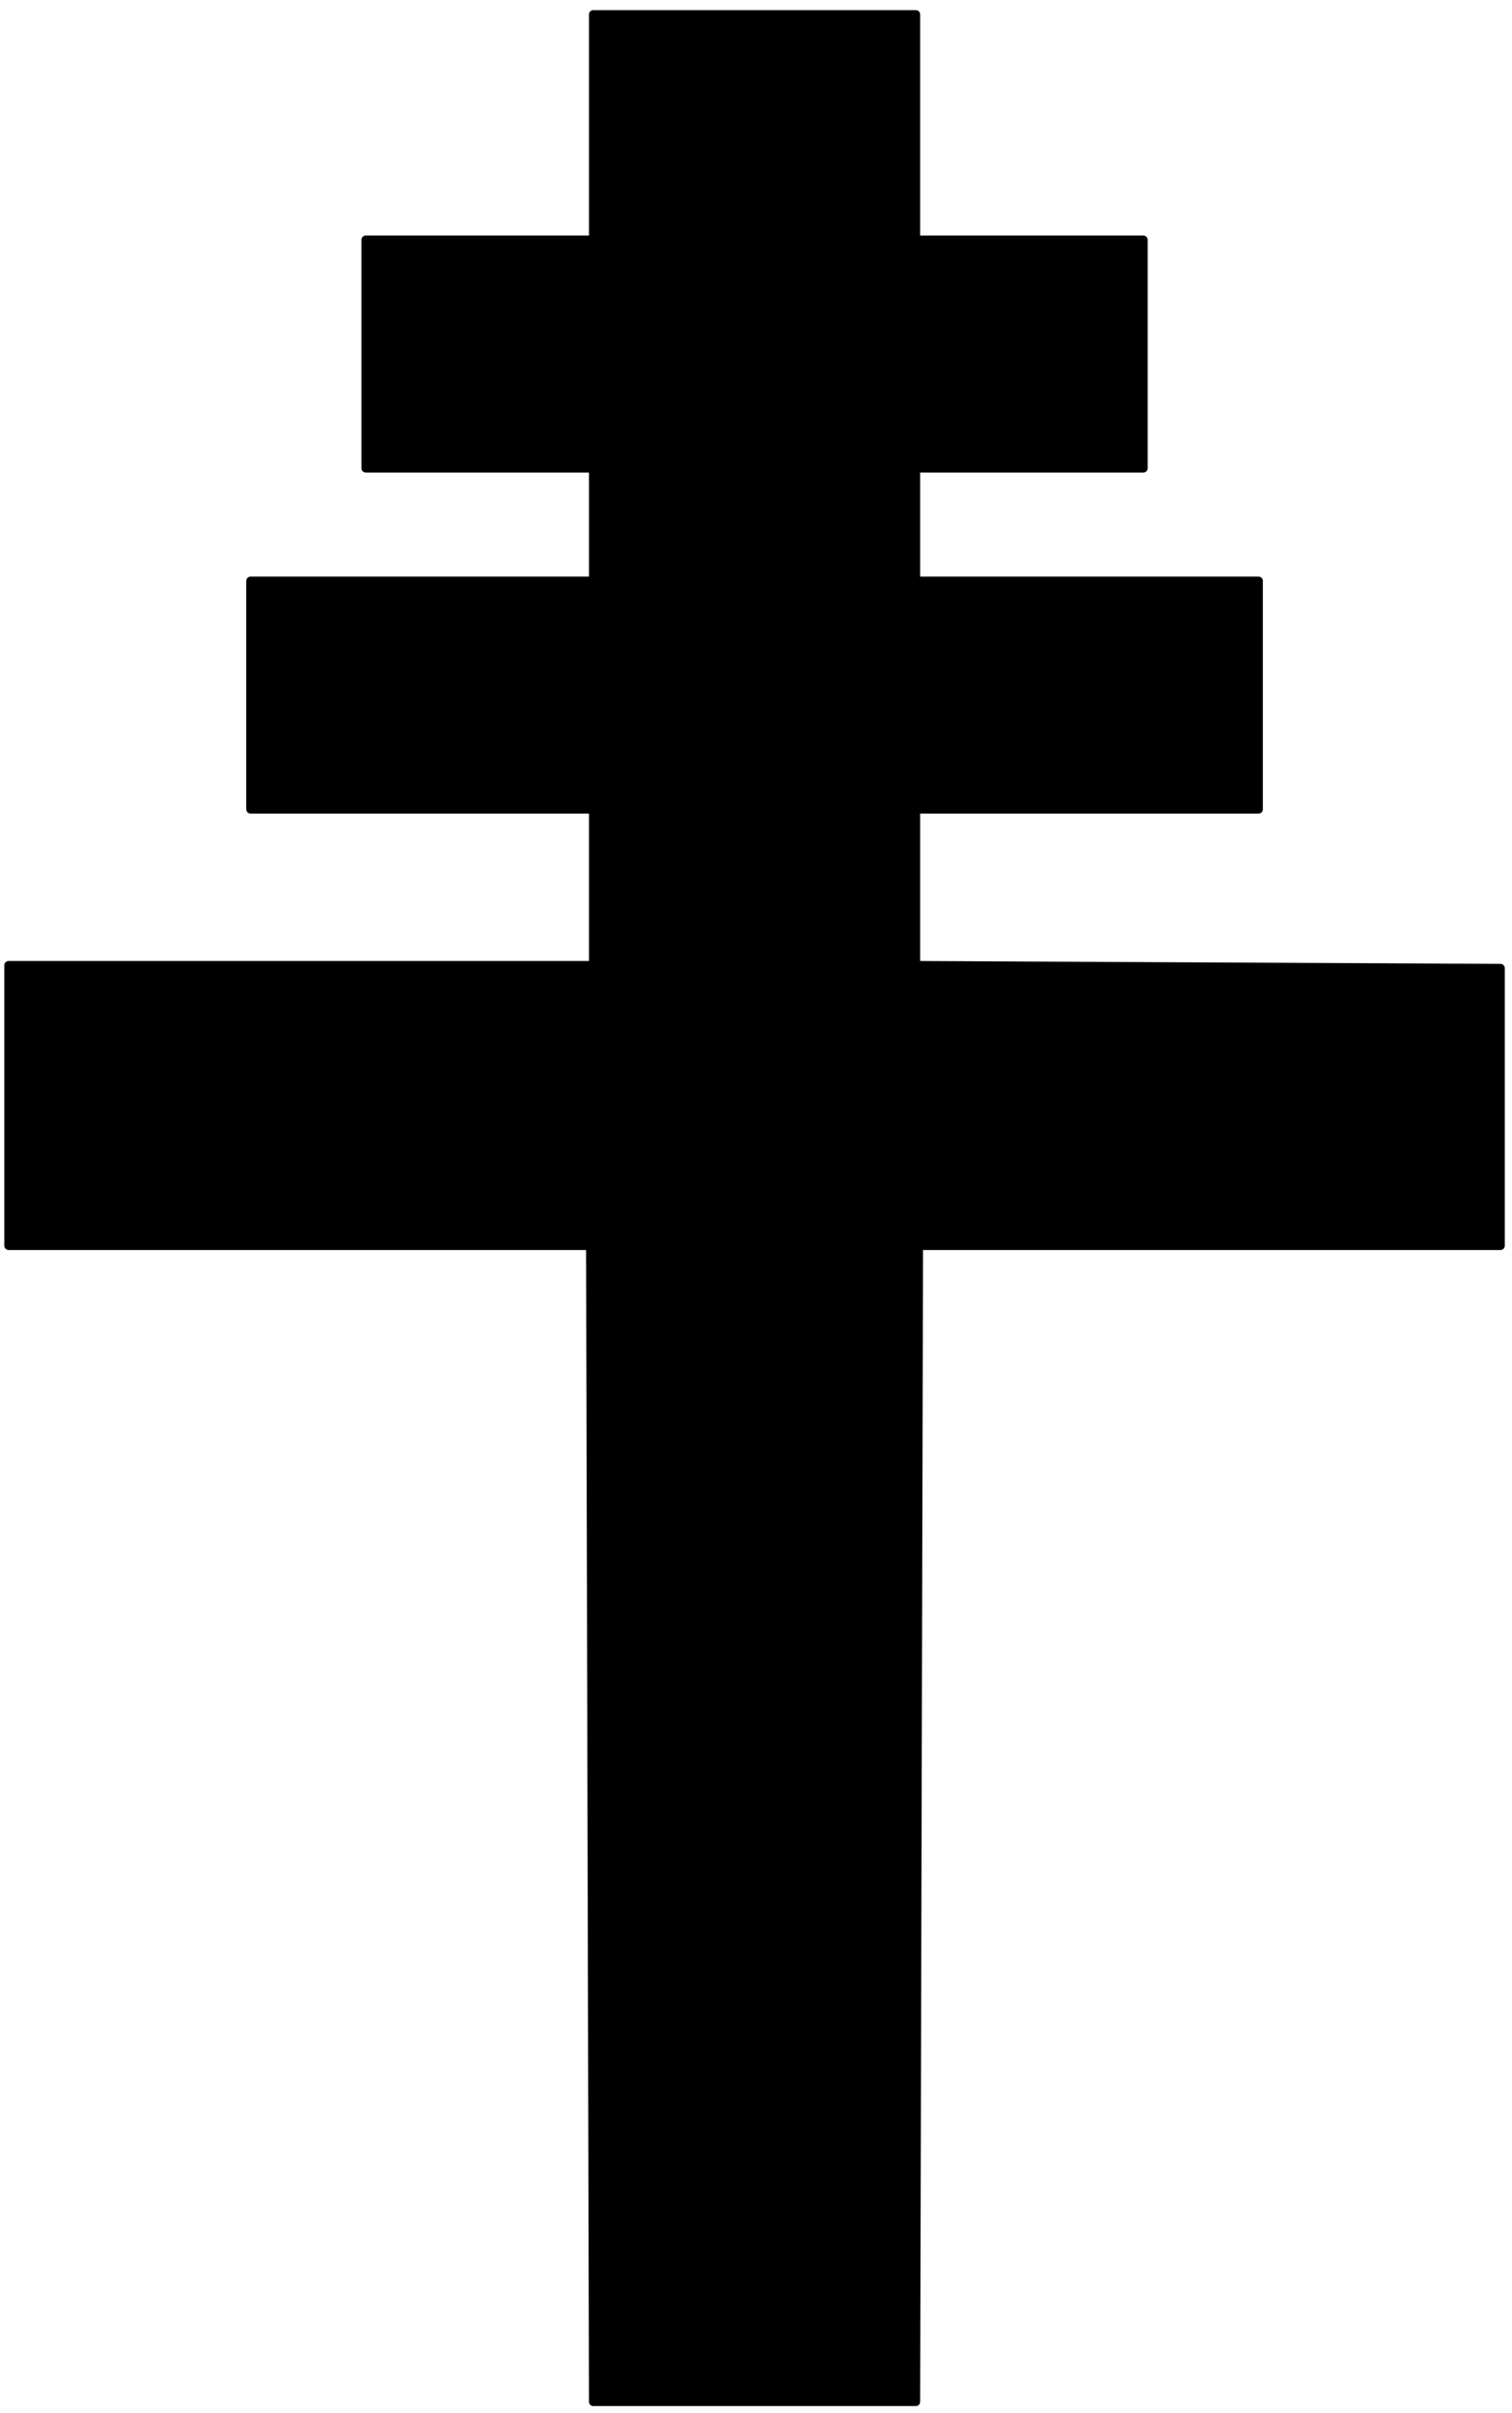 <svg xmlns="http://www.w3.org/2000/svg" width="82.88" height="132.16" fill-rule="evenodd" stroke-linecap="round" preserveAspectRatio="none" viewBox="0 0 525 835"><style>.brush0{fill:#fff}.pen0{stroke:#000;stroke-width:1;stroke-linejoin:round}.font0{font-size:8px;font-family:Arial,monospace}.brush2{fill:none}</style><path d="M0 0h525v835H0z" style="fill:none;stroke:none"/><path d="m206 831-1-400H3v-97h203v-54H87v-79h119v-39h-79V83h79V5h112v78h79v79h-79v39h119v79H318v54l203 1v96H319l-1 400H206z" style="fill:#000;stroke:#000;stroke-width:3;stroke-linejoin:round"/></svg>
